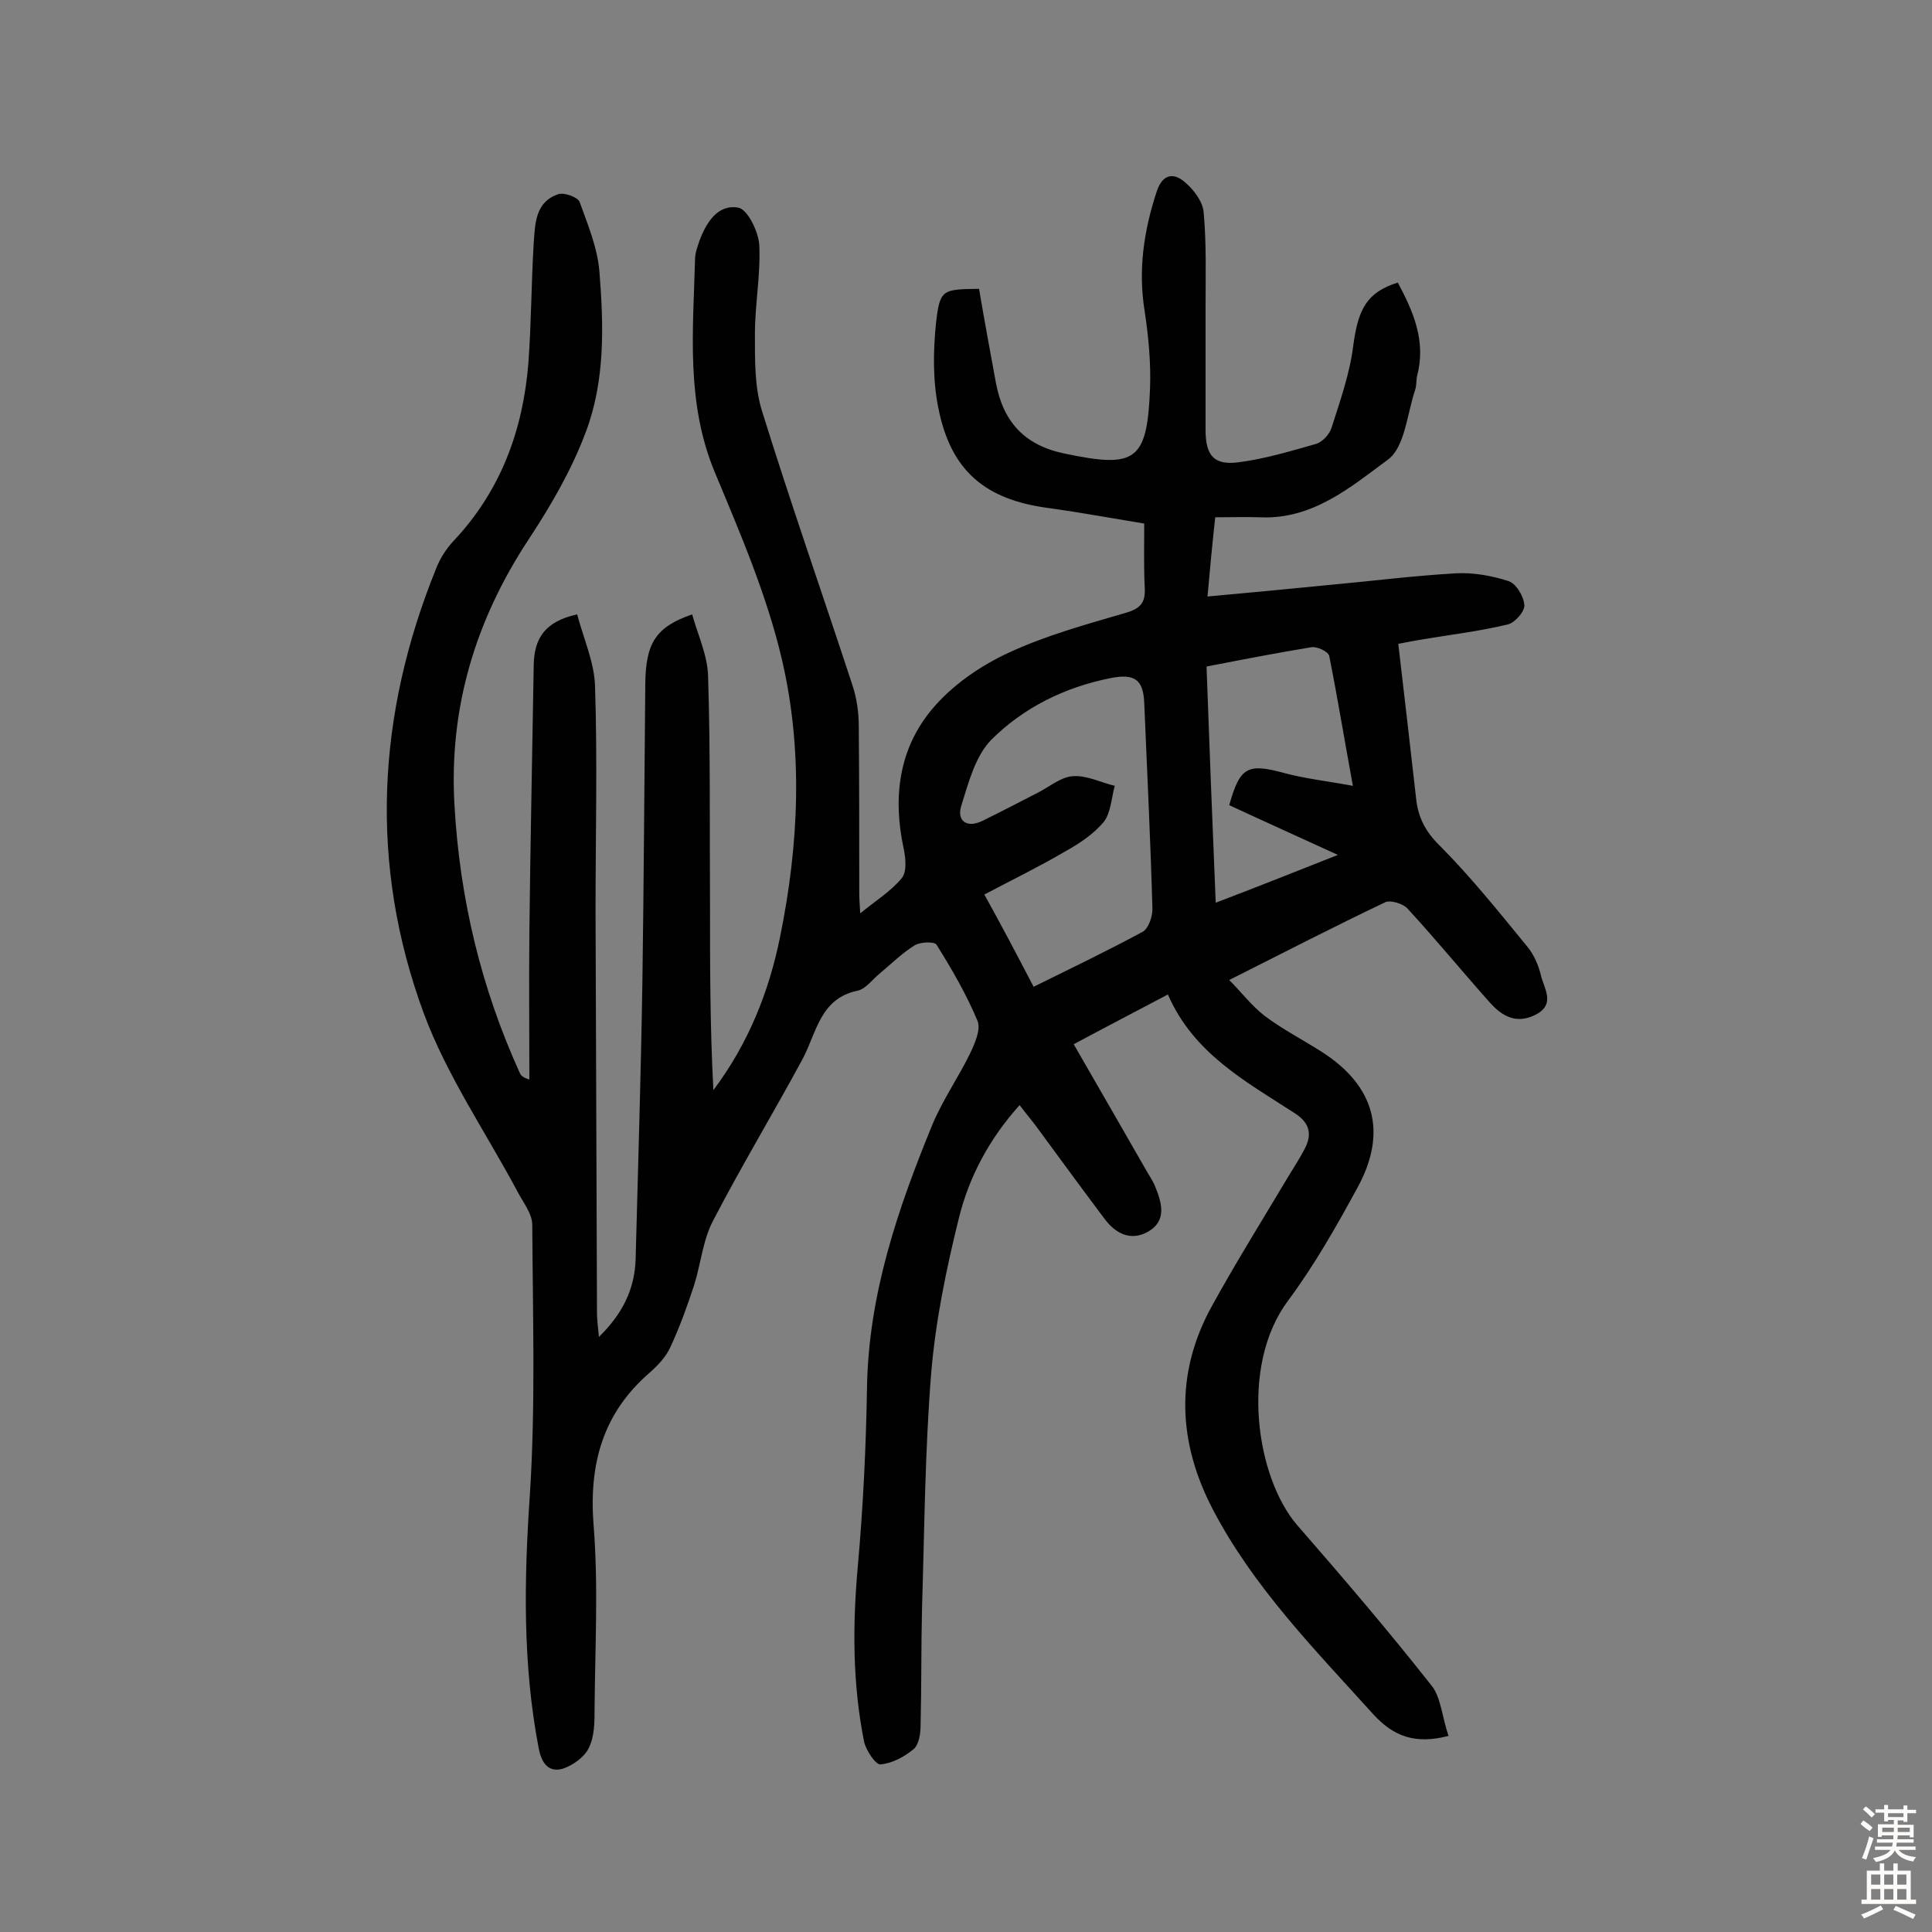 <svg enable-background="new 0 0 400 400" viewBox="0 0 400 400" xmlns="http://www.w3.org/2000/svg"><rect x="0" y="0" width="400" height="400" fill="#808080" stroke="none"/><path d="m299.9 359.4c-6.9 1.8-11.4.1-15.6-4.5-12.1-13.4-24.8-26.3-33.2-42.4-7.2-13.8-7.9-28-.3-41.9 5-9.1 10.5-17.9 15.8-26.8 1.2-2 2.4-3.8 3.5-5.9 1.6-3 1.1-5.4-2-7.4-10.2-6.6-21-12.4-26.3-24.6-6.8 3.6-13 6.8-19.5 10.3 5.1 8.8 10 17.4 14.9 25.9.6 1.1 1.4 2.2 1.9 3.4 1.4 3.4 2.6 7.2-1.4 9.5-3.7 2.1-6.9.3-9.2-2.9-4.5-6-8.9-12-13.3-18-1.2-1.7-2.6-3.3-4.1-5.3-6.3 7-10.5 14.9-12.6 23.5-2.6 10.5-4.8 21.2-5.7 31.9-1.3 16.1-1.4 32.4-1.9 48.6-.2 8.1-.1 16.2-.3 24.3 0 1.7-.3 4-1.4 5-1.9 1.6-4.5 3-6.9 3.2-1 .1-3-2.9-3.4-4.7-2.4-12-2.4-24.1-1.3-36.3 1.1-12.3 1.7-24.6 1.9-36.9.3-19.4 6.4-37.2 13.6-54.7 2.1-5 5.3-9.6 7.7-14.5 1-2.1 2.3-5 1.6-6.8-2.3-5.5-5.3-10.7-8.5-15.8-.4-.7-3.3-.6-4.5.1-2.6 1.6-4.8 3.8-7.2 5.8-1.5 1.2-2.9 3.2-4.6 3.6-7.8 1.6-8.5 8.6-11.4 14.1-6.1 11.3-12.7 22.2-18.6 33.6-2.1 4-2.5 8.9-3.9 13.3-1.4 4.3-3 8.7-4.9 12.8-.9 2-2.6 3.8-4.3 5.3-9.7 8.4-12.6 18.9-11.6 31.6 1 12.6.3 25.3.2 38 0 2.7 0 5.7-1.2 8.1-.9 1.9-3.3 3.6-5.4 4.3-3.2.9-4.5-1.6-5-4.4-3.3-17.3-3-34.7-1.8-52.3 1.2-18.6.6-37.2.5-55.9 0-2.2-1.7-4.4-2.9-6.6-6.6-12.4-14.8-24.3-19.6-37.3-11.3-30.7-9.7-61.7 2.6-92 .8-2.1 2.1-4.1 3.6-5.7 9.8-10.4 14.4-23 15.5-36.9.6-8.2.6-16.5 1.1-24.8.3-4 .3-8.5 5.1-10.1 1.2-.4 4 .6 4.4 1.6 1.7 4.7 3.7 9.5 4.1 14.4.9 11.2 1.2 22.6-2.8 33.2-2.9 7.8-7.2 15.2-11.8 22.2-11.1 16.8-16.6 35.1-15.4 55.2 1.1 19.3 5.5 37.7 13.5 55.3.2.5.6 1 2 1.4 0-10.1-.1-20.2 0-30.3.2-18.5.6-37 .9-55.5.1-5.3 2.1-9 9-10.5 1.3 5 3.6 10 3.7 15 .5 15.4.1 30.9.1 46.3.1 27.8.2 55.6.3 83.3 0 1.4.2 2.8.4 5 5-4.9 7.4-10 7.6-16.1.5-19.1 1.1-38.3 1.4-57.4.3-20.6.4-41.2.6-61.8.1-8.4 2.2-11.7 9.7-14.3 1.2 4.3 3.2 8.5 3.3 12.8.5 15.6.3 31.2.4 46.8 0 12.9 0 25.9.7 38.9 7.2-9.6 11.5-20.3 13.8-31.7 3.9-19.1 4.8-38.5.4-57.4-3.1-13.3-8.6-26.1-13.9-38.8-6-14.4-4.5-29.2-4.1-44.1 0-1.3.5-2.6.9-3.8 1.4-3.8 3.8-7.7 8.1-6.9 1.9.4 4.1 4.9 4.3 7.7.3 6.1-.9 12.3-.9 18.4 0 5.4-.1 11.1 1.5 16.1 5.9 19 12.5 37.8 18.7 56.7.9 2.7 1.3 5.7 1.3 8.5.1 11.5.1 23.1.1 34.6 0 1.1.1 2.2.2 4.1 3.3-2.7 6.4-4.6 8.6-7.3 1.1-1.3.8-4.2.4-6.1-2.3-10.6-1-20.7 5.9-28.9 4.1-4.9 9.9-8.9 15.7-11.6 7.7-3.6 16.1-5.9 24.3-8.3 3.2-.9 4.2-2.2 4-5.3-.2-4.2-.1-8.4-.1-13.2-6.7-1.1-13.2-2.3-19.7-3.2-13.1-1.7-20.3-7.6-22.9-20.6-1.2-5.8-1.1-12-.5-17.8.8-6.9 1.3-6.9 8.9-7 1.1 6.5 2.3 13 3.5 19.5 1.5 8 5.9 12.9 14.2 14.6 14.7 3.1 17.1 1.6 17.7-13.4.2-5.3-.3-10.7-1.1-16-1.4-8.6-.2-16.7 2.5-24.9 1.2-3.6 3.5-3.9 5.8-1.9 1.8 1.5 3.7 4 3.9 6.2.6 6.6.4 13.2.4 19.8v25.3c0 5.3 1.7 7.4 6.9 6.7 5.4-.7 10.7-2.3 16-3.8 1.3-.4 2.8-2 3.2-3.4 1.8-5.6 3.8-11.3 4.5-17.1 1-7.4 2.8-10.9 9.2-12.9 3.2 6 5.9 12.1 4 19.3-.2.9-.1 2-.4 2.9-1.7 5-2.1 11.9-5.7 14.5-7.7 5.7-15.6 12.4-26.4 11.9-2.9-.1-5.8 0-9.3 0-.6 5.5-1.1 10.7-1.6 16.4 8.9-.8 17.1-1.6 25.3-2.4 8.7-.8 17.4-1.9 26.1-2.4 3.6-.2 7.5.5 10.9 1.6 1.6.5 3.2 3.2 3.3 5 .1 1.3-2 3.7-3.5 4-5.8 1.4-11.8 2.1-17.7 3.1-1.9.3-3.8.7-4.9.9 1.3 11 2.5 21.6 3.7 32.1.4 3.7 1.8 6.6 4.7 9.5 6.6 6.6 12.5 14 18.4 21.2 1.3 1.6 2.2 3.7 2.7 5.7.6 2.8 3.3 6.2-1.3 8.4-4 1.9-6.9 0-9.3-2.7-5.7-6.4-11.2-13.1-17-19.4-.9-1-3.5-1.8-4.6-1.3-10.5 5-20.8 10.3-32.3 16.1 2.4 2.4 4.6 5.3 7.3 7.4 3.7 2.8 8 5 11.9 7.5 10.9 7 13.6 16.6 7.4 28-4.4 8.1-9 16.2-14.5 23.6-10 13.5-6.5 36.6 2 46.4 9.5 10.9 18.9 21.9 27.8 33.2 1.9 2.3 2.2 6.6 3.5 10.4zm-85.9-155.1c7.9-3.9 15.4-7.5 22.6-11.4 1.2-.7 2-3.1 2-4.7-.4-14.2-1.1-28.5-1.7-42.7-.2-4.8-2-6.1-7-5.1-9.5 1.9-18 6.1-24.7 12.8-3.3 3.4-4.7 8.9-6.2 13.7-.9 3 1.1 4.6 4.3 3.1 3.9-1.9 7.7-3.9 11.6-5.9 2.4-1.2 4.8-3.3 7.3-3.4 2.8-.2 5.7 1.3 8.6 2-.7 2.5-.8 5.6-2.3 7.5-2.1 2.5-5.1 4.5-8 6.1-5.3 3.1-10.8 5.8-16.7 8.9 3.5 6.3 6.7 12.4 10.2 19.1zm63-27.3c-8.3-3.8-15.4-7-22.5-10.3 2.2-7.9 3.8-8.7 11.2-6.7 4.4 1.2 9 1.7 14.4 2.7-1.8-9.8-3.2-18.4-4.9-26.9-.2-.9-2.5-2-3.7-1.8-7.3 1.2-14.5 2.6-21.7 4 .6 16.5 1.2 32.3 1.9 48.9 8.4-3.2 16.2-6.3 25.3-9.9z" fill="#010102"/><g fill="#fcfbfa"><path d="m385.2 377.6.6-.7c.6.4 1.3.9 1.9 1.5l-.6.7c-.8-.5-1.4-1-1.9-1.5zm.3 7.1c.6-1.4 1.1-2.9 1.5-4.5.3.1.6.3.9.4-.5 1.4-1 2.9-1.5 4.4zm.2-10.1.6-.6c.7.5 1.3 1.1 1.9 1.6l-.7.7c-.6-.6-1.2-1.2-1.8-1.7zm8.4-.8h.8v.9h1.8v.7h-1.8v1.8h-.8v-.3h-1.2v.9h3.3v2.6h-.8v-.4h-2.5c0 .3 0 .6-.1.8h3.4v.7h-3.5c0 .3-.1.6-.1.8h4v.7h-3.5c.7.9 1.9 1.3 3.6 1.5-.2.2-.4.5-.6.9-1.9-.3-3.2-1.1-3.8-2.3-.5 1.1-1.8 2-3.9 2.4-.2-.3-.4-.5-.6-.8 1.9-.4 3.1-.9 3.6-1.7h-3.2v-.7h3.5c.1-.2.1-.5.2-.8h-3.3v-.7h3.4c0-.2 0-.5 0-.8h-2.4v.3h-.8v-2.6h3.3v-.9h-1.2v.3h-.8v-1.8h-1.8v-.7h1.8v-.9h.8v.9h3.2zm-4.4 5.5h2.4c0-.3 0-.6 0-.9h-2.4zm1.2-3.1h3.2v-.8h-3.2zm4.4 2.2h-2.4v.9h2.5v-.9z"/><path d="m389.2 385.8h.9v1.5h1.9v-1.5h.9v1.5h2.7v6h1.1v.9h-11.3v-.9h1.1v-6h2.7zm.2 8.7.5.8c-1.2.6-2.5 1.3-4 1.9-.2-.3-.3-.6-.6-.8 1.6-.6 3-1.3 4.1-1.9zm-2-4.3h1.9v-2.1h-1.9zm0 3.1h1.9v-2.2h-1.9zm2.7-3.1h1.9v-2.1h-1.9zm0 3.1h1.9v-2.2h-1.9zm2.4 1.3c1.4.6 2.7 1.2 4.1 1.8l-.5.9c-1.5-.7-2.8-1.4-4.1-1.9zm2.2-6.5h-1.9v2.1h1.9zm-1.9 5.2h1.9v-2.2h-1.9z"/></g></svg>